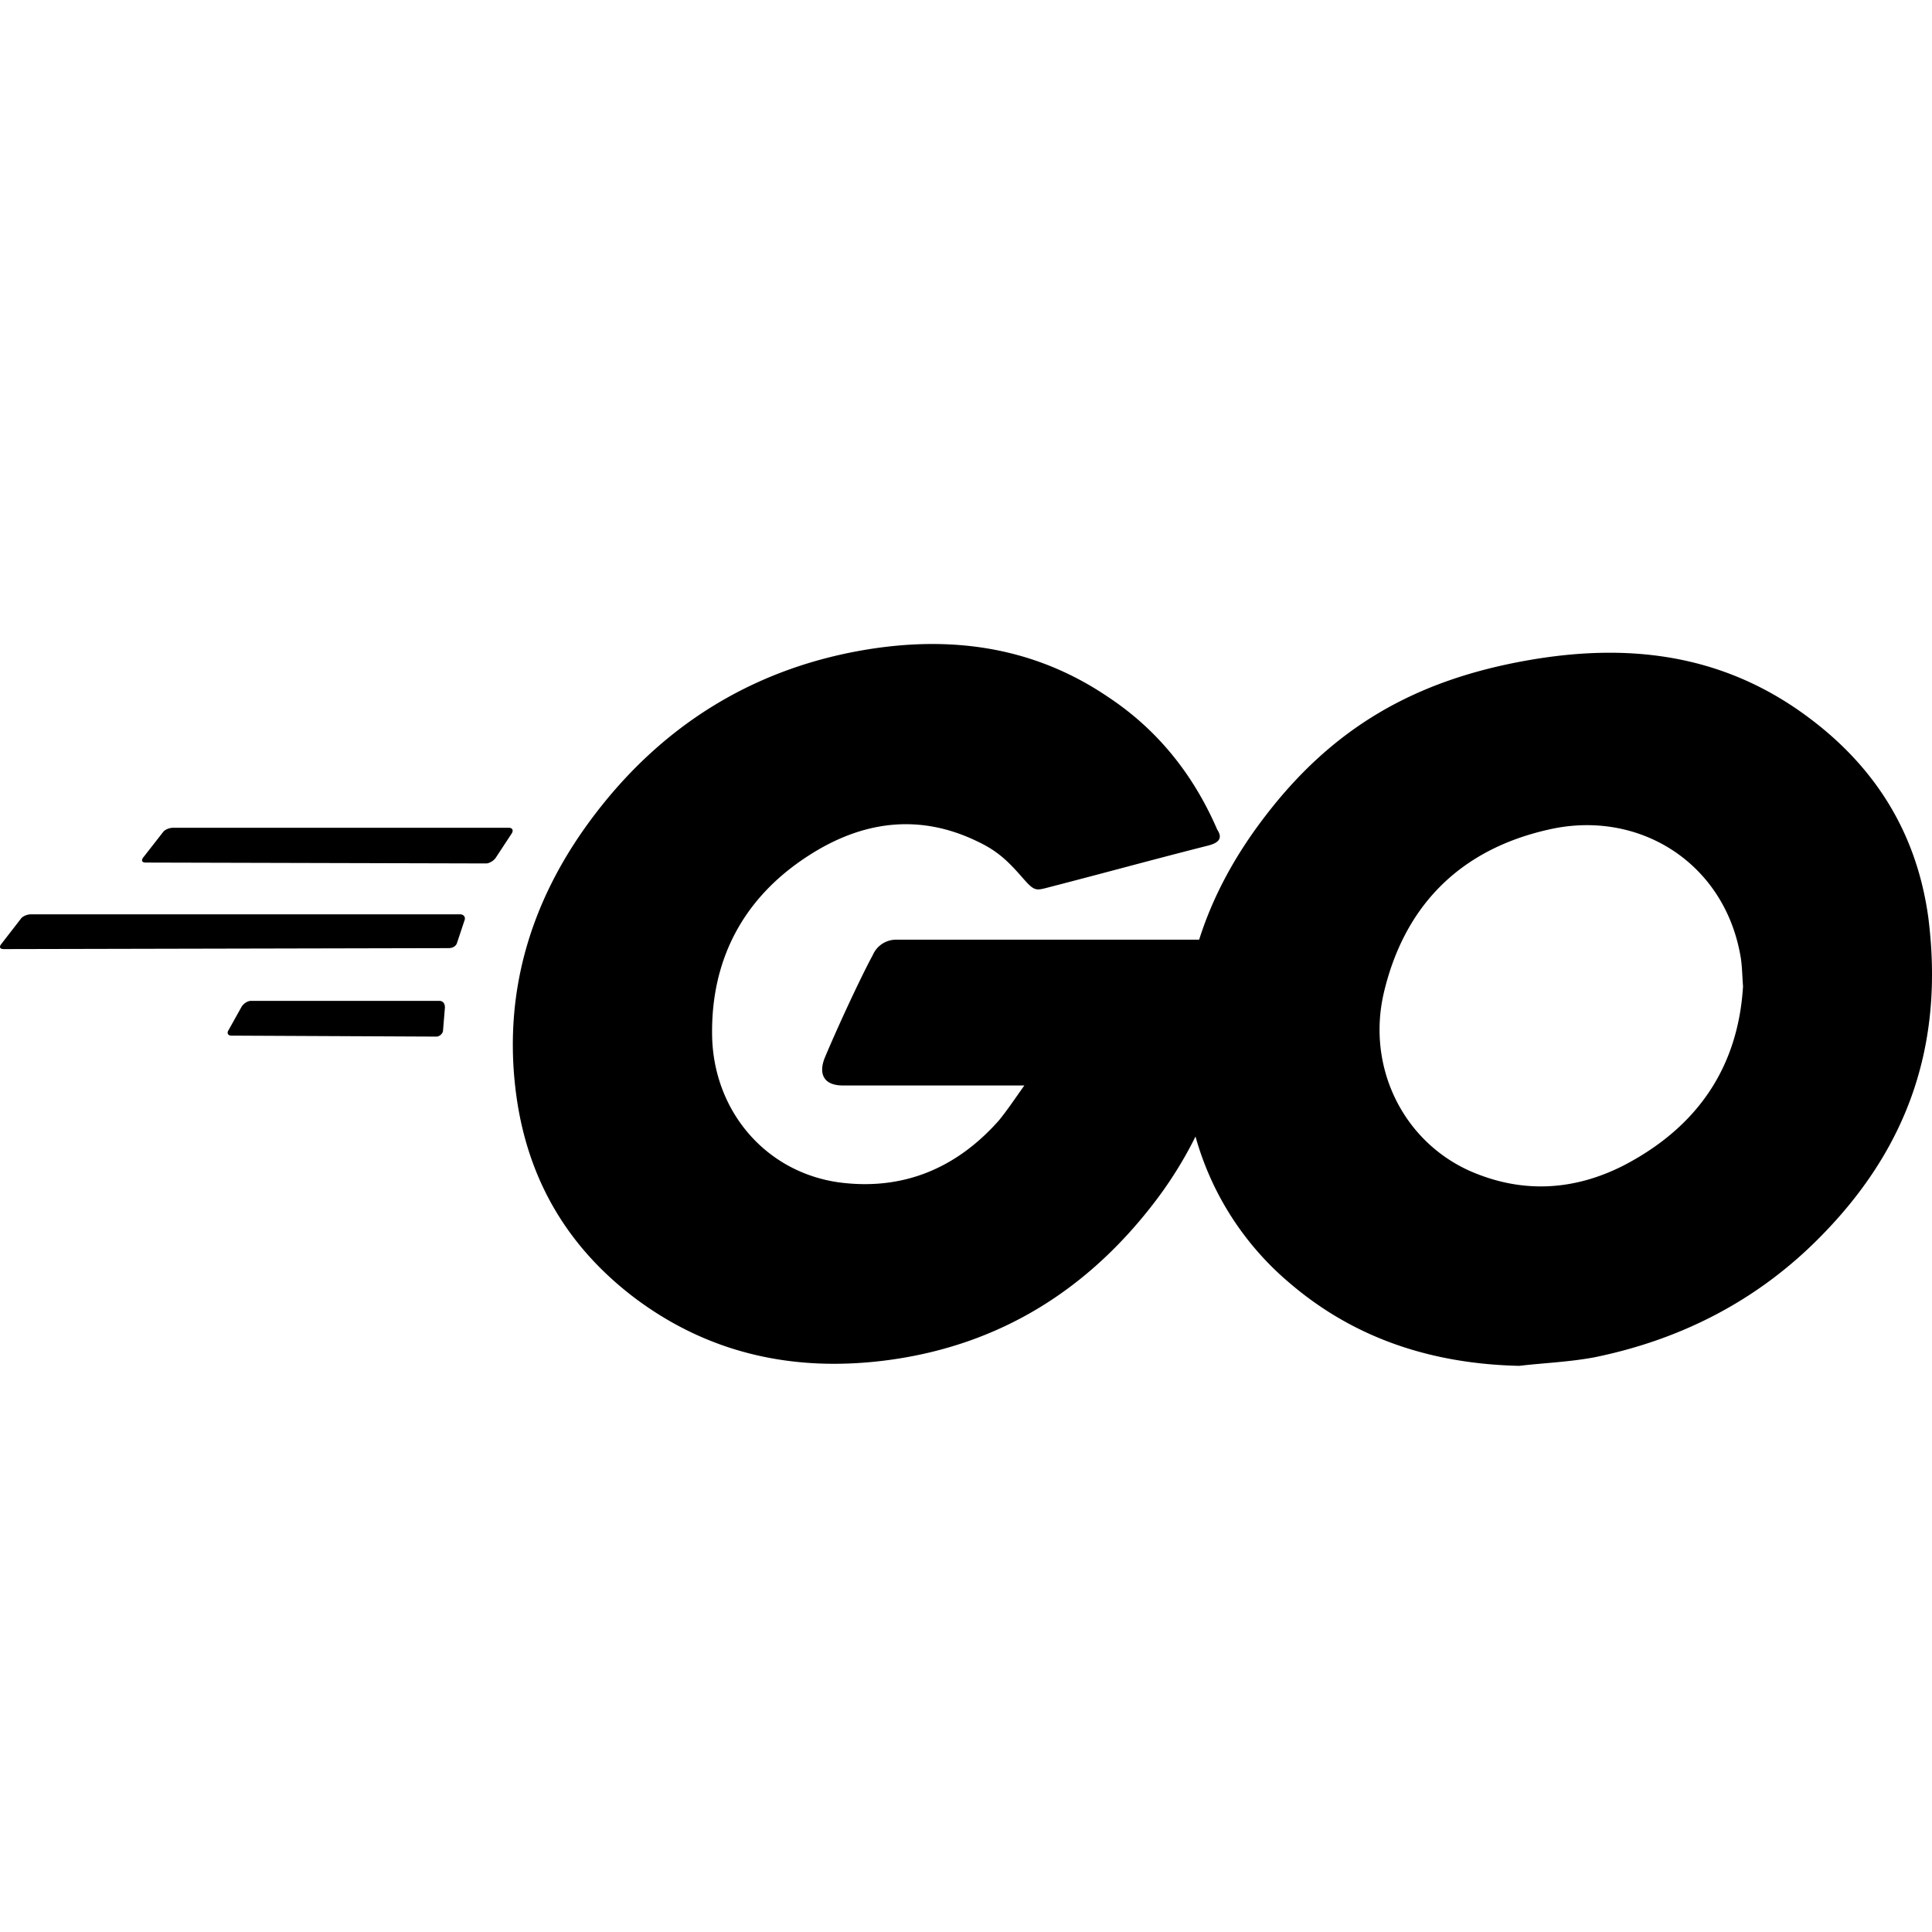 <?xml version="1.0" standalone="no"?><!DOCTYPE svg PUBLIC "-//W3C//DTD SVG 1.1//EN" "http://www.w3.org/Graphics/SVG/1.1/DTD/svg11.dtd"><svg t="1723225159703" class="icon" viewBox="0 0 1024 1024" version="1.1" xmlns="http://www.w3.org/2000/svg" p-id="4225" xmlns:xlink="http://www.w3.org/1999/xlink" width="200" height="200"><path d="M77.269 457.173c-2.005 0-2.475-0.981-1.493-2.517l10.496-13.44c0.981-1.493 3.456-2.475 5.461-2.475h178.005c1.963 0 2.475 1.493 1.493 2.987l-8.491 12.928c-0.981 1.536-3.499 2.987-4.992 2.987l-180.48-0.469zM2.005 503.04c-2.005 0-2.517-0.981-1.493-2.475l10.453-13.483c0.981-1.493 3.499-2.475 5.504-2.475h227.328c2.005 0 2.987 1.493 2.475 2.987l-3.968 11.947c-0.512 2.005-2.475 2.987-4.48 2.987l-235.819 0.512z m120.661 45.867c-2.005 0-2.517-1.493-1.493-2.987l6.955-12.459c0.981-1.493 2.987-2.987 4.992-2.987h99.712c2.005 0 2.987 1.493 2.987 3.499l-0.981 11.947c0 2.005-2.005 3.499-3.499 3.499l-108.672-0.512z m517.504-100.693c-31.403 7.979-52.864 13.952-83.755 21.931-7.509 1.963-7.979 2.475-14.507-4.992-7.424-8.491-12.928-13.952-23.381-18.944-31.445-15.445-61.867-10.965-90.24 7.467-33.92 21.931-51.371 54.357-50.859 94.72 0.469 39.893 27.904 72.789 67.285 78.293 33.92 4.48 62.293-7.467 84.779-32.896 4.48-5.504 8.448-11.477 13.44-18.475H446.72c-10.453 0-12.971-6.485-9.472-14.933 6.485-15.445 18.432-41.387 25.429-54.357a13.44 13.44 0 0 1 12.459-7.979h181.461c-0.981 13.483-0.981 26.923-2.987 40.405a212.608 212.608 0 0 1-40.875 97.707c-35.883 47.36-82.773 76.8-142.08 84.736-48.853 6.485-94.251-2.987-134.101-32.853-36.907-27.947-57.856-64.853-63.317-110.72-6.485-54.357 9.472-103.211 42.368-146.091 35.413-46.336 82.261-75.776 139.605-86.229 46.848-8.491 91.733-2.987 132.096 24.405 26.453 17.493 45.355 41.387 57.856 70.315 2.987 4.48 0.981 6.997-4.992 8.491m165.035 275.712c-45.397-1.024-86.784-13.995-121.685-43.904a156.373 156.373 0 0 1-53.845-96.213c-8.96-56.32 6.485-106.197 40.405-150.571 36.395-47.872 80.256-72.789 139.605-83.243 50.859-8.96 98.731-4.011 142.08 25.429 39.381 26.88 63.829 63.317 70.315 111.147 8.448 67.328-10.965 122.155-57.344 169.045-32.896 33.408-73.301 54.315-119.68 63.787-13.44 2.517-26.88 2.987-39.851 4.523z m118.613-201.429c-0.469-6.485-0.469-11.477-1.451-16.469-8.96-49.365-54.357-77.269-101.717-66.304-46.379 10.453-76.288 39.893-87.253 86.741-8.96 38.912 9.984 78.293 45.867 94.251 27.435 11.947 54.827 10.453 81.28-2.987 39.381-20.48 60.8-52.352 63.317-95.232z" p-id="4226"></path></svg>